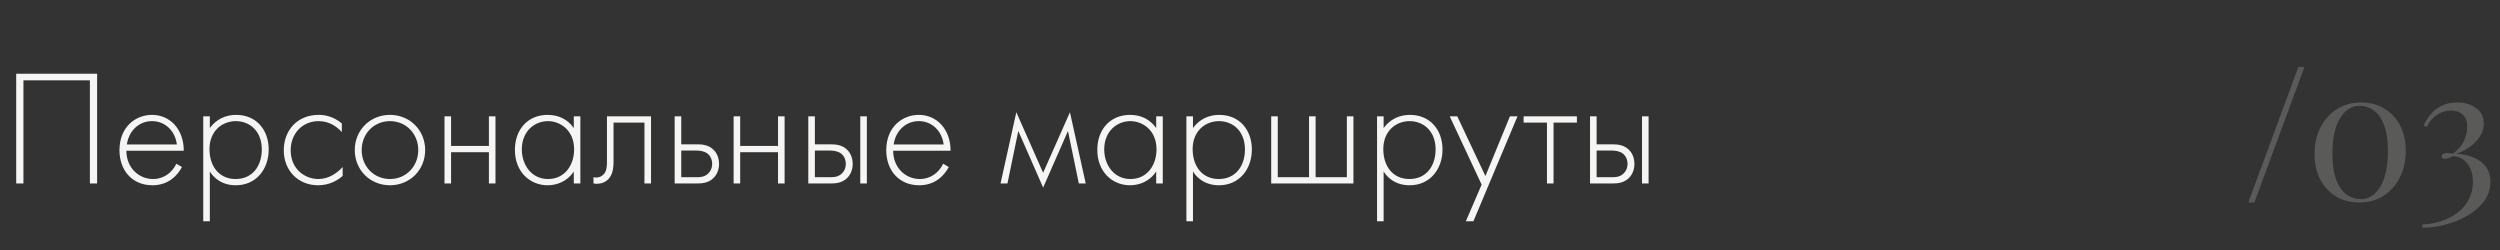 <?xml version="1.0" encoding="UTF-8"?> <svg xmlns="http://www.w3.org/2000/svg" width="380" height="38" viewBox="0 0 380 38" fill="none"><rect x="0" y="0" width="380" height="38" fill="#333333" stroke="none"/> <path d="M2.462 11.211H14.762V27.886H13.662V12.211H3.562V27.886H2.462V11.211ZM27.933 22.911H19.209C19.209 25.511 21.108 27.211 23.259 27.211C24.909 27.211 26.159 26.236 26.808 24.886L27.659 25.386C27.058 26.536 25.709 28.161 23.183 28.161C20.009 28.161 18.159 25.811 18.159 22.836C18.159 19.286 20.608 17.461 23.108 17.461C25.858 17.461 27.933 19.661 27.933 22.911ZM19.284 21.961H26.884C26.634 19.936 25.134 18.411 23.108 18.411C21.034 18.411 19.558 19.986 19.284 21.961ZM31.893 26.061V33.636H30.893V17.686H31.893V19.461C32.868 18.136 34.269 17.461 35.894 17.461C38.968 17.461 40.843 19.761 40.843 22.711C40.843 25.711 38.944 28.161 35.843 28.161C33.319 28.161 32.194 26.561 31.893 26.061ZM35.819 27.211C38.394 27.211 39.794 25.211 39.794 22.711C39.794 19.911 37.944 18.411 35.843 18.411C33.843 18.411 31.843 19.836 31.843 22.661C31.843 25.211 33.243 27.211 35.819 27.211ZM51.959 18.761V20.086C51.284 19.311 50.109 18.411 48.434 18.411C45.934 18.411 44.184 20.336 44.184 22.836C44.184 25.761 46.409 27.211 48.384 27.211C50.009 27.211 51.284 26.261 52.084 25.386V26.736C51.409 27.336 50.159 28.161 48.359 28.161C45.284 28.161 43.134 25.886 43.134 22.861C43.134 19.836 45.159 17.461 48.434 17.461C49.159 17.461 50.559 17.586 51.959 18.761ZM59.275 17.461C62.3 17.461 64.625 19.786 64.625 22.811C64.625 25.836 62.3 28.161 59.275 28.161C56.25 28.161 53.925 25.836 53.925 22.811C53.925 19.786 56.25 17.461 59.275 17.461ZM59.275 27.211C61.725 27.211 63.575 25.286 63.575 22.811C63.575 20.336 61.725 18.411 59.275 18.411C56.825 18.411 54.975 20.336 54.975 22.811C54.975 25.286 56.825 27.211 59.275 27.211ZM67.563 27.886V17.686H68.563V22.186H74.313V17.686H75.313V27.886H74.313V23.136H68.563V27.886H67.563ZM87.216 19.461V17.686H88.216V27.886H87.216V26.061C86.191 27.636 84.566 28.161 83.241 28.161C80.566 28.161 78.266 26.136 78.266 22.786C78.266 19.636 80.266 17.461 83.241 17.461C84.841 17.461 86.241 18.086 87.216 19.461ZM83.291 18.411C81.266 18.411 79.316 19.936 79.316 22.711C79.316 25.011 80.741 27.211 83.316 27.211C85.866 27.211 87.266 25.061 87.266 22.711C87.266 19.686 85.041 18.411 83.291 18.411ZM98.957 17.686V27.886H97.957V18.636H93.257V24.536C93.257 25.211 93.232 26.236 92.657 27.011C92.332 27.461 91.682 27.936 90.707 27.936C90.532 27.936 90.382 27.911 90.207 27.886V26.936C90.332 26.961 90.457 26.986 90.582 26.986C91.257 26.986 91.682 26.636 91.907 26.311C92.232 25.811 92.257 25.161 92.257 24.536V17.686H98.957ZM102.549 17.686H103.549V21.936H105.974C106.774 21.936 107.824 22.036 108.574 22.886C109.074 23.436 109.299 24.211 109.299 24.911C109.299 25.736 108.999 26.561 108.399 27.111C107.649 27.811 106.724 27.886 105.949 27.886H102.549V17.686ZM103.549 26.936H105.949C106.449 26.936 107.049 26.886 107.549 26.461C107.949 26.136 108.249 25.586 108.249 24.911C108.249 24.211 107.949 23.661 107.524 23.336C107.099 23.011 106.474 22.886 105.899 22.886H103.549V26.936ZM111.509 27.886V17.686H112.509V22.186H118.259V17.686H119.259V27.886H118.259V23.136H112.509V27.886H111.509ZM122.861 17.686H123.861V21.936H126.286C127.086 21.936 128.136 22.036 128.886 22.886C129.386 23.436 129.611 24.211 129.611 24.911C129.611 25.736 129.311 26.561 128.711 27.111C127.961 27.811 127.036 27.886 126.261 27.886H122.861V17.686ZM123.861 26.936H126.261C126.761 26.936 127.361 26.886 127.861 26.461C128.261 26.136 128.561 25.586 128.561 24.911C128.561 24.211 128.261 23.661 127.836 23.336C127.411 23.011 126.786 22.886 126.211 22.886H123.861V26.936ZM130.761 17.686H131.761V27.886H130.761V17.686ZM144.486 22.911H135.761C135.761 25.511 137.661 27.211 139.811 27.211C141.461 27.211 142.711 26.236 143.361 24.886L144.211 25.386C143.611 26.536 142.261 28.161 139.736 28.161C136.561 28.161 134.711 25.811 134.711 22.836C134.711 19.286 137.161 17.461 139.661 17.461C142.411 17.461 144.486 19.661 144.486 22.911ZM135.836 21.961H143.436C143.186 19.936 141.686 18.411 139.661 18.411C137.586 18.411 136.111 19.986 135.836 21.961ZM152.081 27.886L154.481 17.061L158.556 26.261L162.631 17.061L165.031 27.886H163.981L162.331 19.911L158.556 28.511L154.781 19.911L153.131 27.886H152.081ZM175.741 19.461V17.686H176.741V27.886H175.741V26.061C174.716 27.636 173.091 28.161 171.766 28.161C169.091 28.161 166.791 26.136 166.791 22.786C166.791 19.636 168.791 17.461 171.766 17.461C173.366 17.461 174.766 18.086 175.741 19.461ZM171.816 18.411C169.791 18.411 167.841 19.936 167.841 22.711C167.841 25.011 169.266 27.211 171.841 27.211C174.391 27.211 175.791 25.061 175.791 22.711C175.791 19.686 173.566 18.411 171.816 18.411ZM181.332 26.061V33.636H180.332V17.686H181.332V19.461C182.307 18.136 183.707 17.461 185.332 17.461C188.407 17.461 190.282 19.761 190.282 22.711C190.282 25.711 188.382 28.161 185.282 28.161C182.757 28.161 181.632 26.561 181.332 26.061ZM185.257 27.211C187.832 27.211 189.232 25.211 189.232 22.711C189.232 19.911 187.382 18.411 185.282 18.411C183.282 18.411 181.282 19.836 181.282 22.661C181.282 25.211 182.682 27.211 185.257 27.211ZM193.223 27.886V17.686H194.223V26.936H198.973V17.686H199.973V26.936H204.723V17.686H205.723V27.886H193.223ZM210.311 26.061V33.636H209.311V17.686H210.311V19.461C211.286 18.136 212.686 17.461 214.311 17.461C217.386 17.461 219.261 19.761 219.261 22.711C219.261 25.711 217.361 28.161 214.261 28.161C211.736 28.161 210.611 26.561 210.311 26.061ZM214.236 27.211C216.811 27.211 218.211 25.211 218.211 22.711C218.211 19.911 216.361 18.411 214.261 18.411C212.261 18.411 210.261 19.836 210.261 22.661C210.261 25.211 211.661 27.211 214.236 27.211ZM222.808 33.636L225.208 28.061L220.358 17.686H221.508L225.783 26.761L229.508 17.686H230.658L223.958 33.636H222.808ZM235.138 27.886V18.636H231.588V17.686H239.688V18.636H236.138V27.886H235.138ZM241.685 17.686H242.685V21.936H245.11C245.91 21.936 246.96 22.036 247.71 22.886C248.21 23.436 248.435 24.211 248.435 24.911C248.435 25.736 248.135 26.561 247.535 27.111C246.785 27.811 245.86 27.886 245.085 27.886H241.685V17.686ZM242.685 26.936H245.085C245.585 26.936 246.185 26.886 246.685 26.461C247.085 26.136 247.385 25.586 247.385 24.911C247.385 24.211 247.085 23.661 246.66 23.336C246.235 23.011 245.61 22.886 245.035 22.886H242.685V26.936ZM249.585 17.686H250.585V27.886H249.585V17.686Z" fill="#F6F5F3"></path> <path opacity="0.2" d="M350.28 10.171L342.664 30.779H341.74L349.356 10.171H350.28ZM358.899 15.575C360.224 15.575 361.391 15.883 362.399 16.499C363.425 17.096 364.228 17.945 364.807 19.047C365.385 20.148 365.675 21.445 365.675 22.939C365.675 24.432 365.376 25.776 364.779 26.971C364.181 28.147 363.351 29.08 362.287 29.771C361.241 30.443 360.009 30.779 358.591 30.779C357.303 30.779 356.145 30.48 355.119 29.883C354.092 29.267 353.28 28.408 352.683 27.307C352.104 26.187 351.815 24.88 351.815 23.387C351.815 21.912 352.104 20.587 352.683 19.411C353.28 18.235 354.111 17.301 355.175 16.611C356.239 15.92 357.48 15.575 358.899 15.575ZM358.647 16.079C357.452 16.079 356.463 16.713 355.679 17.983C354.913 19.252 354.531 21.025 354.531 23.303C354.531 24.983 354.727 26.336 355.119 27.363C355.511 28.371 356.033 29.108 356.687 29.575C357.359 30.041 358.077 30.275 358.843 30.275C360.056 30.275 361.045 29.64 361.811 28.371C362.576 27.083 362.959 25.3 362.959 23.023C362.959 21.343 362.763 19.999 362.371 18.991C361.979 17.964 361.456 17.227 360.803 16.779C360.149 16.312 359.431 16.079 358.647 16.079ZM373.504 15.575C374.661 15.575 375.622 15.864 376.388 16.443C377.153 17.003 377.536 17.777 377.536 18.767C377.536 19.495 377.33 20.167 376.92 20.783C376.528 21.38 376.014 21.903 375.38 22.351C374.745 22.78 374.073 23.125 373.364 23.387C374.241 23.405 375.072 23.573 375.856 23.891C376.64 24.189 377.284 24.647 377.788 25.263C378.292 25.879 378.544 26.672 378.544 27.643C378.544 28.707 378.236 29.668 377.62 30.527C377.004 31.385 376.182 32.113 375.156 32.711C374.148 33.327 373.028 33.793 371.796 34.111C370.582 34.447 369.378 34.615 368.184 34.615V34.111C369.136 34.092 370.069 33.933 370.984 33.635C371.898 33.355 372.72 32.944 373.448 32.403C374.194 31.861 374.782 31.189 375.212 30.387C375.66 29.584 375.884 28.669 375.884 27.643C375.884 26.541 375.613 25.636 375.072 24.927C374.549 24.199 373.83 23.797 372.916 23.723C372.636 23.835 372.384 23.937 372.16 24.031C371.954 24.105 371.768 24.143 371.6 24.143C371.301 24.143 371.152 24.021 371.152 23.779C371.152 23.611 371.226 23.48 371.376 23.387C371.525 23.293 371.693 23.247 371.88 23.247C372.029 23.247 372.178 23.265 372.328 23.303C372.496 23.321 372.673 23.34 372.86 23.359C373.625 22.78 374.176 22.145 374.512 21.455C374.848 20.745 375.016 20.036 375.016 19.327C375.016 18.449 374.792 17.815 374.344 17.423C373.914 17.012 373.326 16.807 372.58 16.807C371.814 16.807 371.105 17.012 370.452 17.423C369.817 17.833 369.285 18.459 368.856 19.299L368.38 19.075C368.66 18.459 369.024 17.889 369.472 17.367C369.92 16.825 370.47 16.396 371.124 16.079C371.796 15.743 372.589 15.575 373.504 15.575Z" fill="#F6F5F3"></path> </svg> 